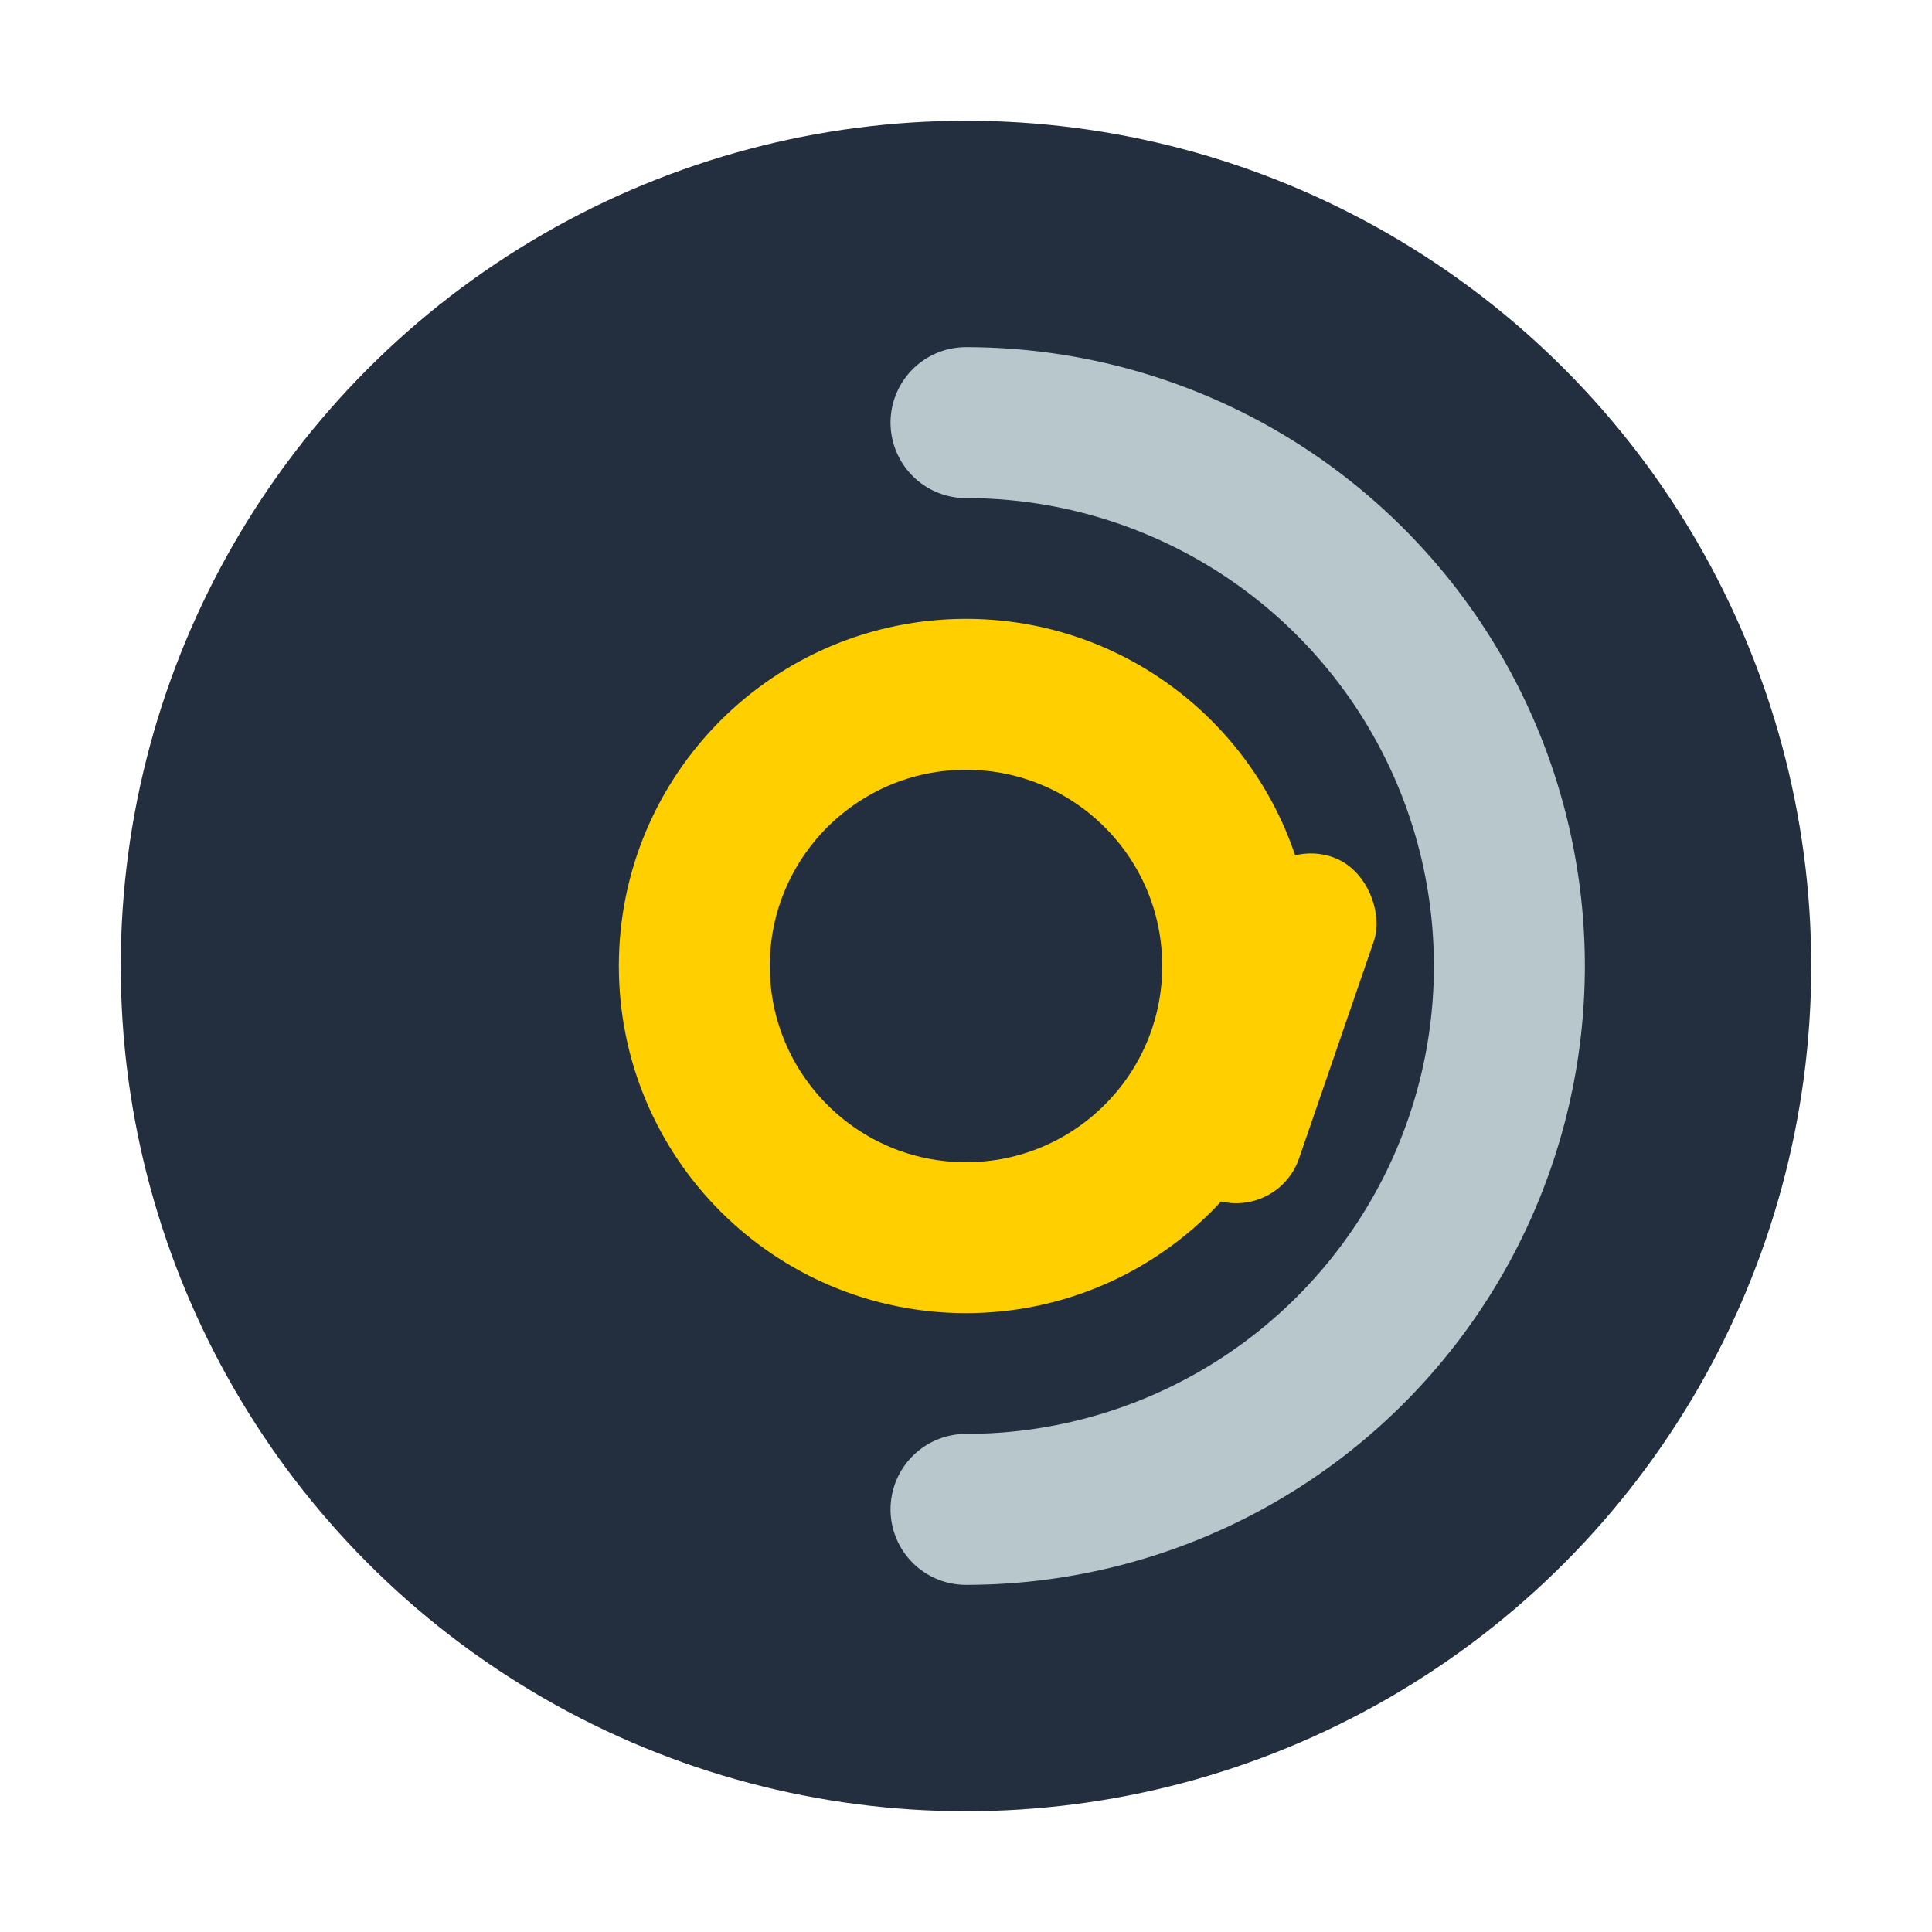 <?xml version="1.0" encoding="UTF-8"?>
<svg xmlns="http://www.w3.org/2000/svg" width="32" height="32" viewBox="0 0 32 32"><circle cx="16" cy="16" r="14" fill="#232f3e"/><path d="M16 7a9 9 0 1 1 0 18" fill="none" stroke="#b8c7cc" stroke-width="2.5" stroke-linecap="round"/><circle cx="16" cy="16" r="4.5" fill="none" stroke="#ffcf00" stroke-width="2.5"/><rect x="20" y="14" width="2.2" height="6" rx="1.1" fill="#ffcf00" transform="rotate(19 21 17)"/></svg>